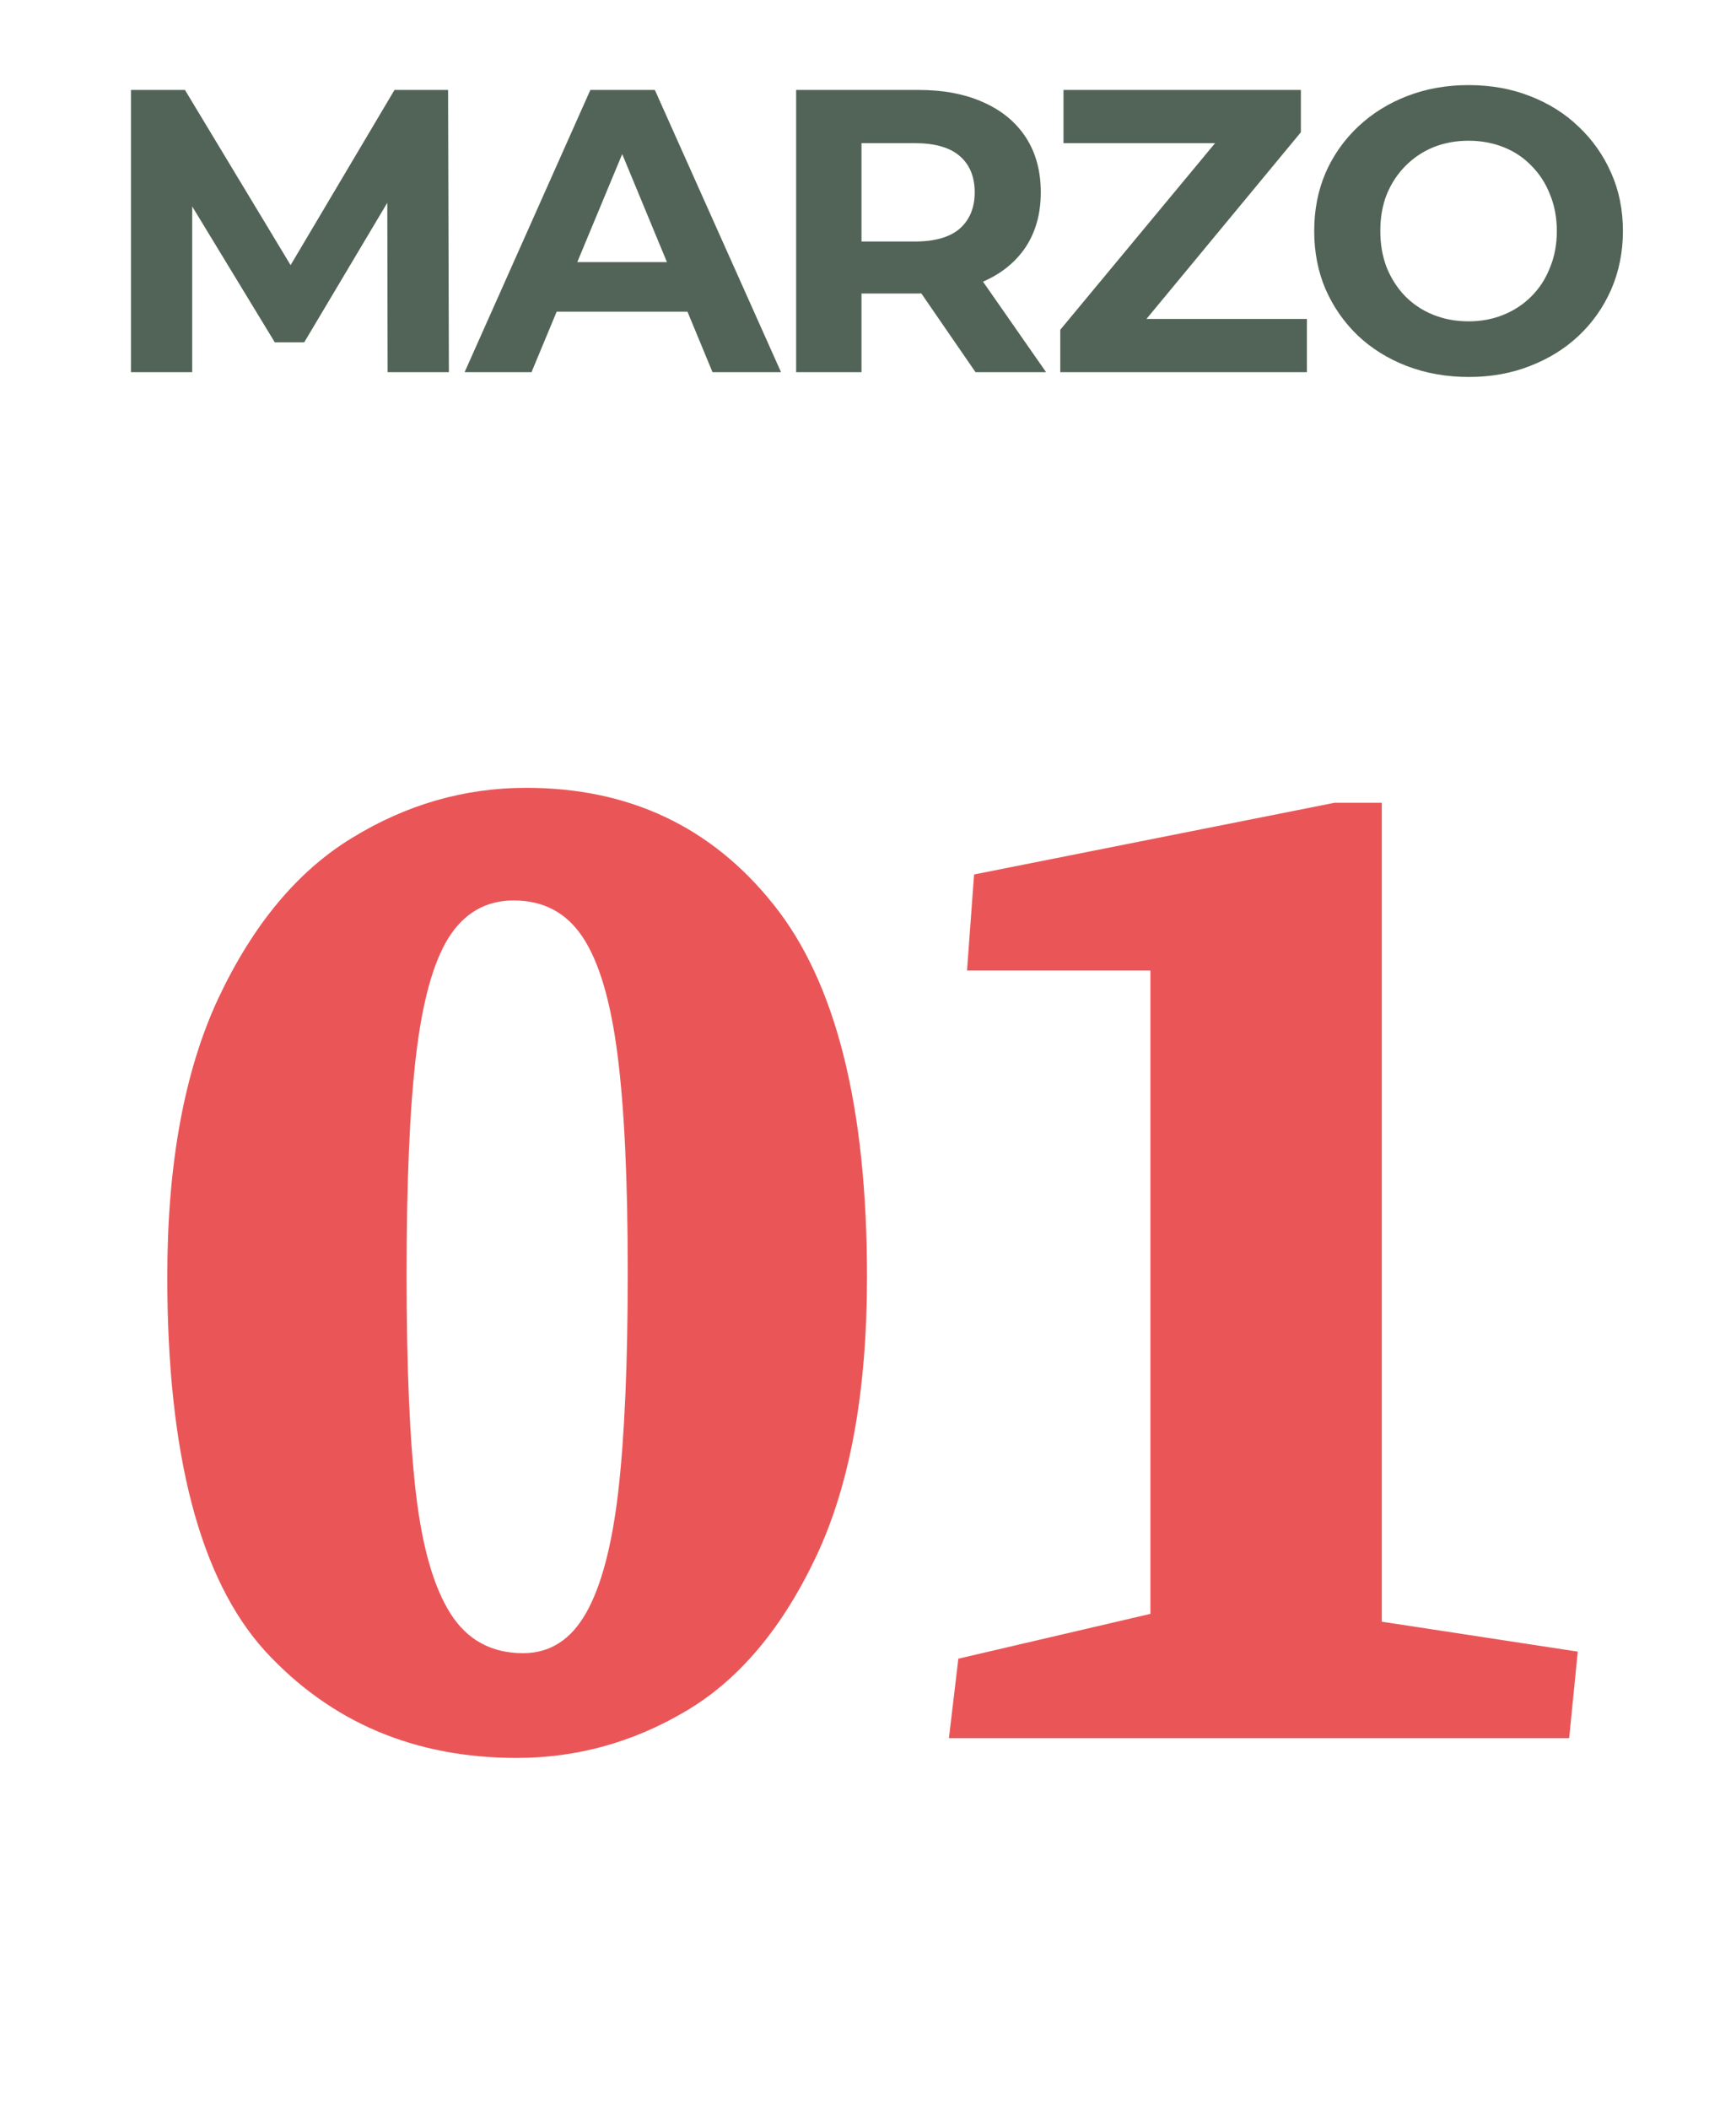 <svg width="28" height="34" viewBox="0 0 28 34" fill="none" xmlns="http://www.w3.org/2000/svg">
<path d="M11.052 27.594C10.205 28.093 9.3 28.343 8.335 28.343C6.685 28.343 5.33 27.767 4.272 26.616C3.223 25.457 2.698 23.447 2.698 20.586C2.698 18.766 2.973 17.268 3.523 16.092C4.082 14.907 4.797 14.048 5.669 13.515C6.549 12.973 7.489 12.702 8.487 12.702C10.146 12.702 11.475 13.329 12.474 14.581C13.481 15.834 13.984 17.835 13.984 20.586C13.984 22.439 13.709 23.946 13.159 25.105C12.609 26.265 11.907 27.094 11.052 27.594ZM9.401 15.114C9.139 14.716 8.767 14.518 8.284 14.518C7.836 14.518 7.484 14.721 7.23 15.127C6.985 15.525 6.812 16.155 6.71 17.019C6.608 17.882 6.558 19.058 6.558 20.548C6.558 22.046 6.608 23.227 6.71 24.09C6.812 24.953 6.998 25.596 7.269 26.02C7.539 26.443 7.929 26.654 8.437 26.654C8.868 26.654 9.207 26.439 9.452 26.007C9.698 25.575 9.871 24.919 9.973 24.039C10.074 23.15 10.125 21.974 10.125 20.51C10.125 19.029 10.07 17.861 9.96 17.006C9.85 16.143 9.664 15.512 9.401 15.114ZM25.309 28.025H15.305L15.457 26.743L18.555 26.02V15.648H15.597L15.711 14.099L21.525 12.943H22.287V26.146L25.448 26.629L25.309 28.025Z" fill="#EA5658"/>
<path d="M2.112 6V1.45H2.983L4.92 4.661H4.458L6.363 1.45H7.227L7.24 6H6.252L6.246 2.965H6.428L4.907 5.519H4.432L2.879 2.965H3.1V6H2.112ZM7.494 6L9.522 1.45H10.562L12.597 6H11.492L9.828 1.983H10.244L8.573 6H7.494ZM8.508 5.025L8.788 4.226H11.128L11.414 5.025H8.508ZM12.841 6V1.45H14.811C15.218 1.45 15.569 1.517 15.864 1.651C16.159 1.782 16.386 1.97 16.547 2.217C16.707 2.464 16.787 2.759 16.787 3.101C16.787 3.439 16.707 3.732 16.547 3.978C16.386 4.221 16.159 4.407 15.864 4.537C15.569 4.668 15.218 4.732 14.811 4.732H13.427L13.895 4.271V6H12.841ZM15.734 6L14.597 4.349H15.721L16.872 6H15.734ZM13.895 4.388L13.427 3.894H14.752C15.078 3.894 15.32 3.825 15.48 3.686C15.641 3.543 15.721 3.348 15.721 3.101C15.721 2.85 15.641 2.655 15.48 2.516C15.32 2.377 15.078 2.308 14.752 2.308H13.427L13.895 1.808V4.388ZM17.101 6V5.317L19.916 1.925L20.046 2.308H17.153V1.45H20.982V2.132L18.174 5.526L18.044 5.142H21.079V6H17.101ZM23.693 6.078C23.333 6.078 22.999 6.019 22.692 5.902C22.388 5.785 22.124 5.621 21.899 5.409C21.678 5.196 21.504 4.947 21.379 4.661C21.257 4.375 21.197 4.063 21.197 3.725C21.197 3.387 21.257 3.075 21.379 2.789C21.504 2.503 21.68 2.254 21.905 2.042C22.131 1.829 22.395 1.665 22.698 1.548C23.002 1.431 23.331 1.372 23.686 1.372C24.046 1.372 24.375 1.431 24.674 1.548C24.977 1.665 25.24 1.829 25.461 2.042C25.686 2.254 25.861 2.503 25.987 2.789C26.113 3.071 26.176 3.383 26.176 3.725C26.176 4.063 26.113 4.377 25.987 4.668C25.861 4.954 25.686 5.203 25.461 5.415C25.24 5.623 24.977 5.785 24.674 5.902C24.375 6.019 24.048 6.078 23.693 6.078ZM23.686 5.181C23.89 5.181 24.076 5.146 24.245 5.077C24.419 5.008 24.57 4.908 24.7 4.778C24.83 4.648 24.93 4.494 24.999 4.316C25.073 4.139 25.11 3.942 25.11 3.725C25.11 3.508 25.073 3.311 24.999 3.134C24.93 2.956 24.83 2.802 24.7 2.672C24.575 2.542 24.425 2.442 24.252 2.373C24.078 2.304 23.89 2.269 23.686 2.269C23.483 2.269 23.294 2.304 23.121 2.373C22.952 2.442 22.802 2.542 22.672 2.672C22.542 2.802 22.44 2.956 22.367 3.134C22.297 3.311 22.263 3.508 22.263 3.725C22.263 3.937 22.297 4.135 22.367 4.316C22.44 4.494 22.54 4.648 22.666 4.778C22.796 4.908 22.947 5.008 23.121 5.077C23.294 5.146 23.483 5.181 23.686 5.181Z" fill="#526457"/>
</svg>
